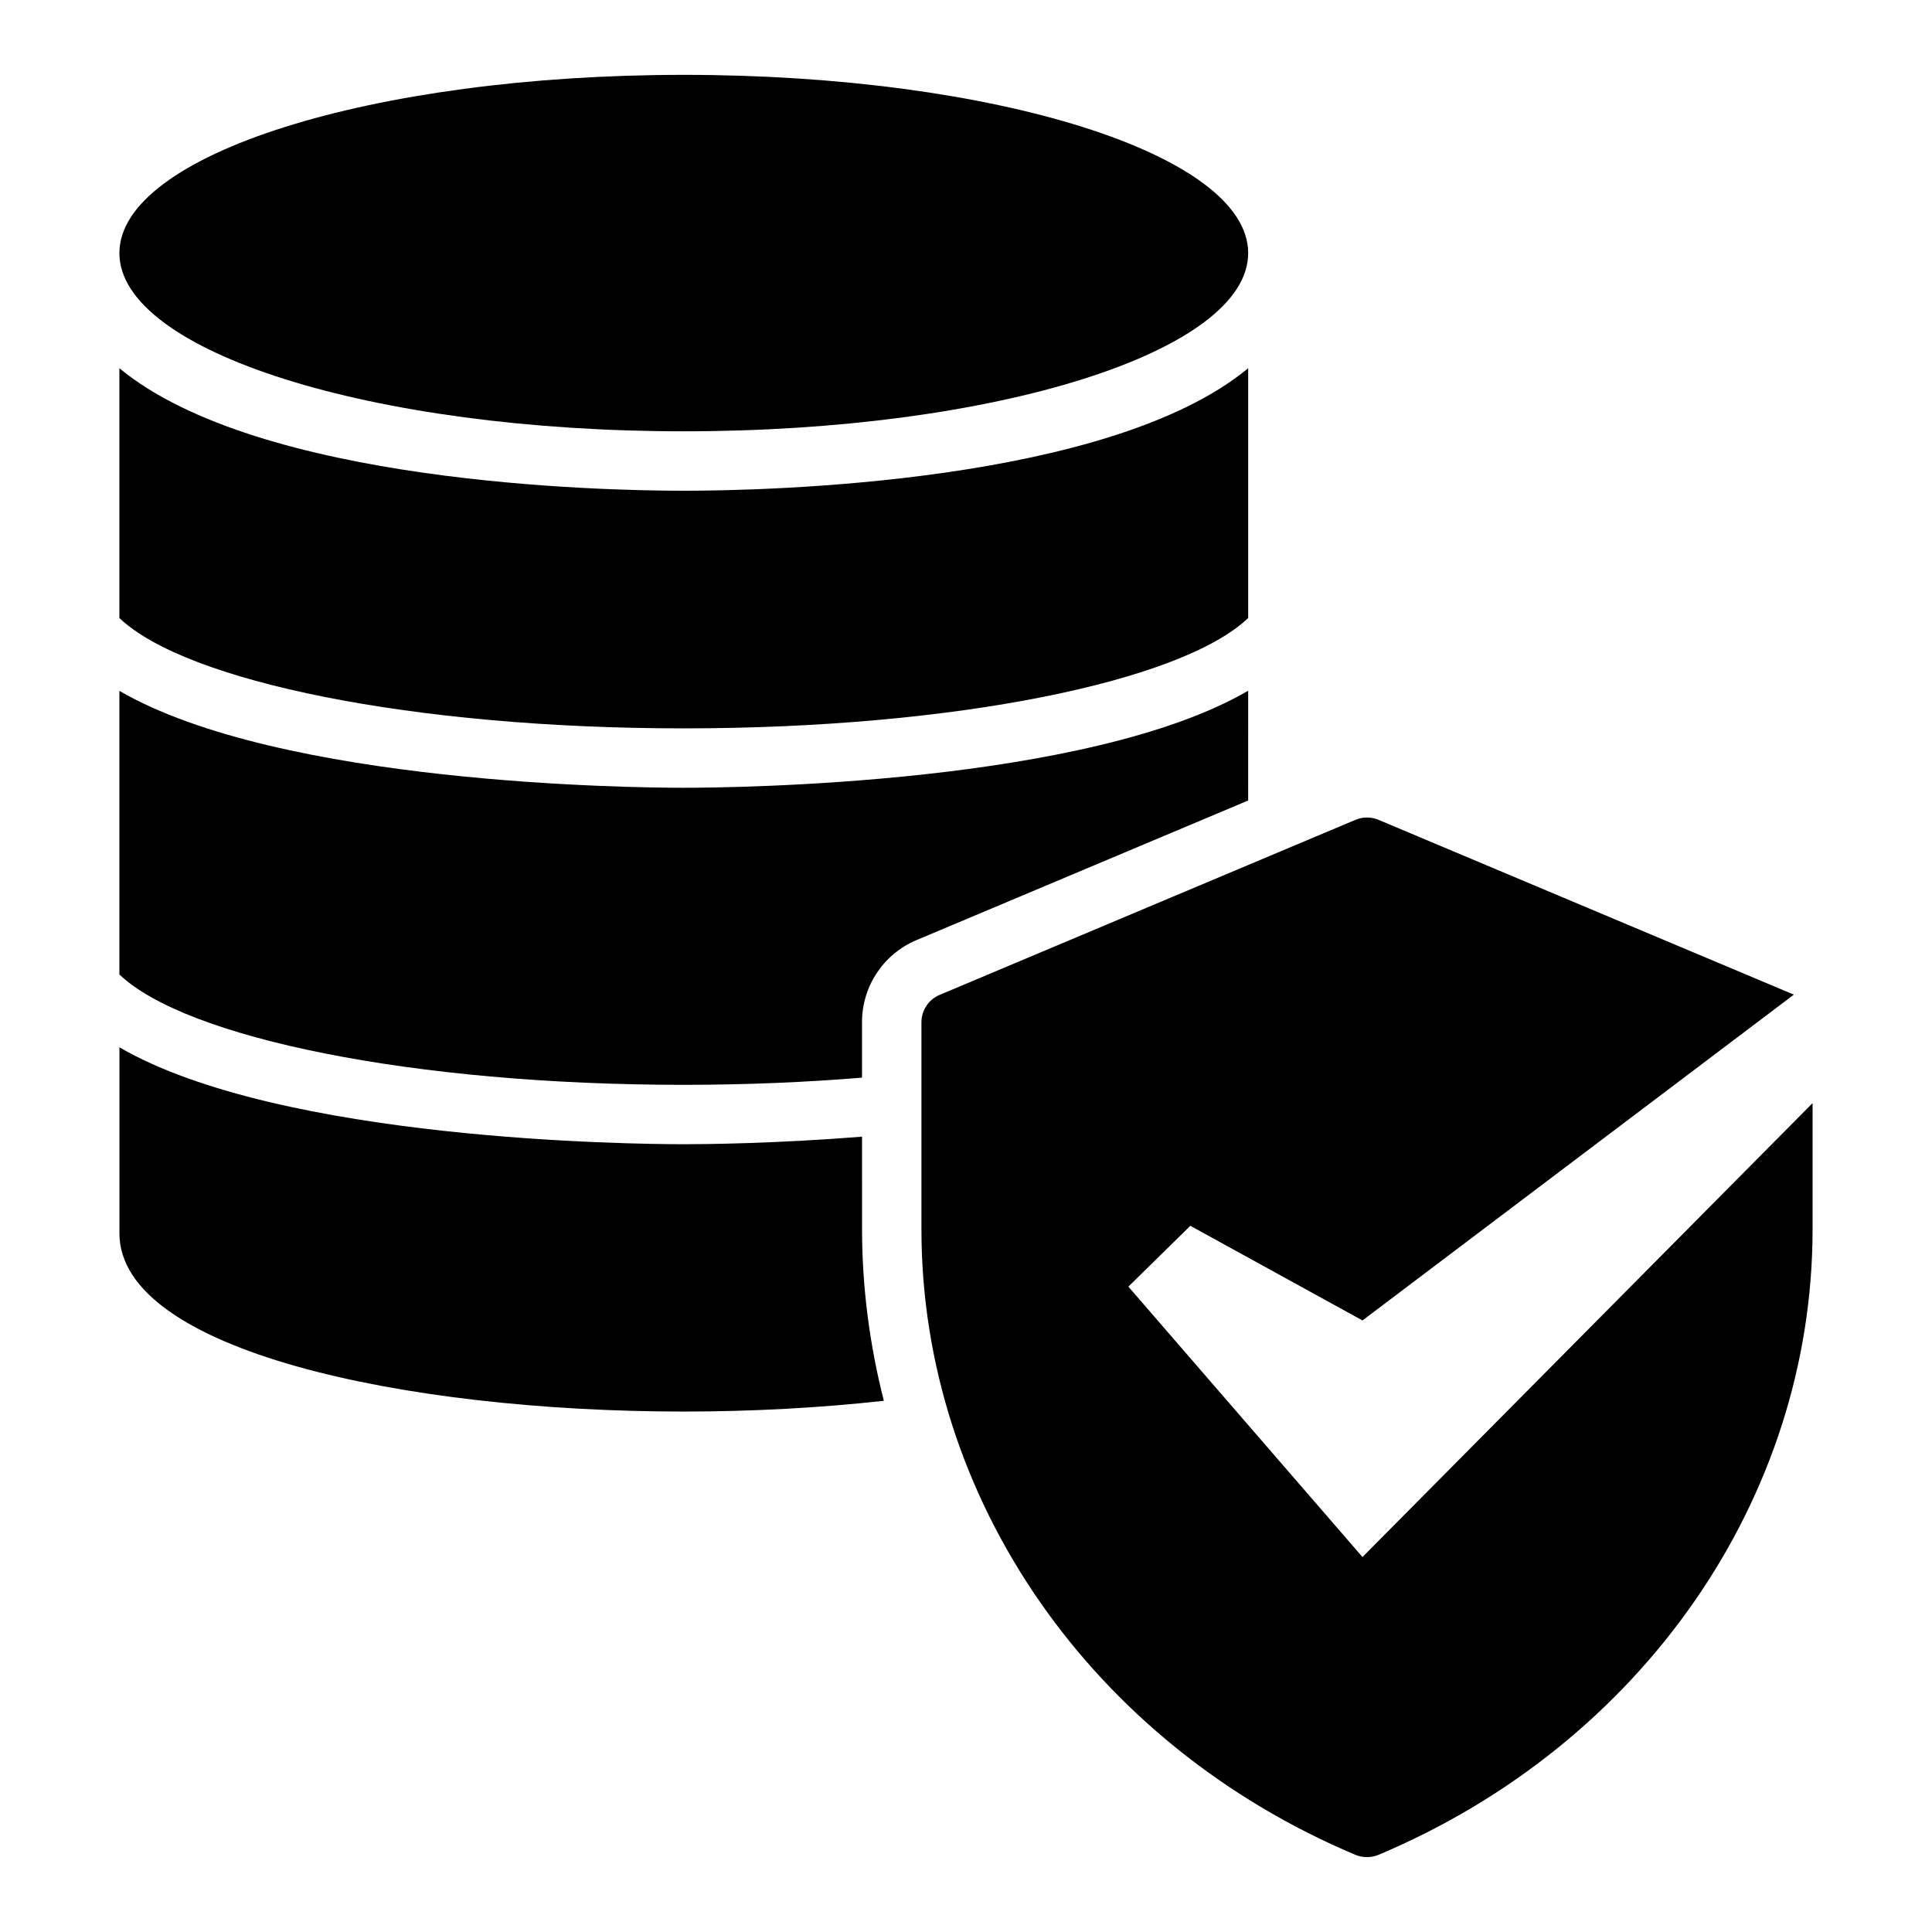 <?xml version="1.0" encoding="UTF-8"?>
<!-- Uploaded to: SVG Repo, www.svgrepo.com, Generator: SVG Repo Mixer Tools -->
<svg fill="#000000" width="800px" height="800px" version="1.1" viewBox="144 144 512 512" xmlns="http://www.w3.org/2000/svg">
 <g>
  <path d="m474.78 211.07c0 26.086-66.961 47.23-149.57 47.23-82.605 0-149.57-21.145-149.57-47.23 0-26.086 66.965-47.234 149.57-47.234 82.605 0 149.57 21.148 149.57 47.234"/>
  <path d="m474.78 307.78v-66.195c-36.902 30.527-127.71 32.465-149.57 32.465-21.852 0-112.66-1.938-149.57-32.465v66.199c17.602 16.828 77.801 29.242 149.57 29.242 71.77 0 131.96-12.414 149.57-29.246z"/>
  <path d="m474.78 327.05c-42.57 24.766-136.14 25.719-149.57 25.719-13.422 0-106.96-0.945-149.57-25.68v75.156c17.602 16.832 77.801 29.246 149.57 29.246 16.5 0 32.34-0.684 47.23-1.898v-14.688c0-9.523 5.676-18.074 14.453-21.773l87.883-36.992z"/>
  <path d="m505.07 556.63-62.039-71.66 16.422-16.121 45.617 25.082 114.32-86.34-110.07-46.328c-1.953-0.82-4.148-0.82-6.102 0l-110.21 46.391c-2.922 1.227-4.816 4.094-4.816 7.258v54.898c0 71.281 45.145 136.34 115.03 165.75 0.965 0.391 2.004 0.598 3.043 0.598 1.039 0 2.078-0.203 3.055-0.613 69.883-29.41 115.03-94.473 115.03-165.75v-33.457z"/>
  <path d="m372.45 445.23c-23.102 1.844-41.777 2-47.23 2-13.422 0-106.96-0.945-149.57-25.68v49.297c0 31.008 75.25 47.23 149.57 47.23 17.98 0 35.992-0.969 53.004-2.852-3.731-14.711-5.769-29.922-5.769-45.438z"/>
 </g>
</svg>